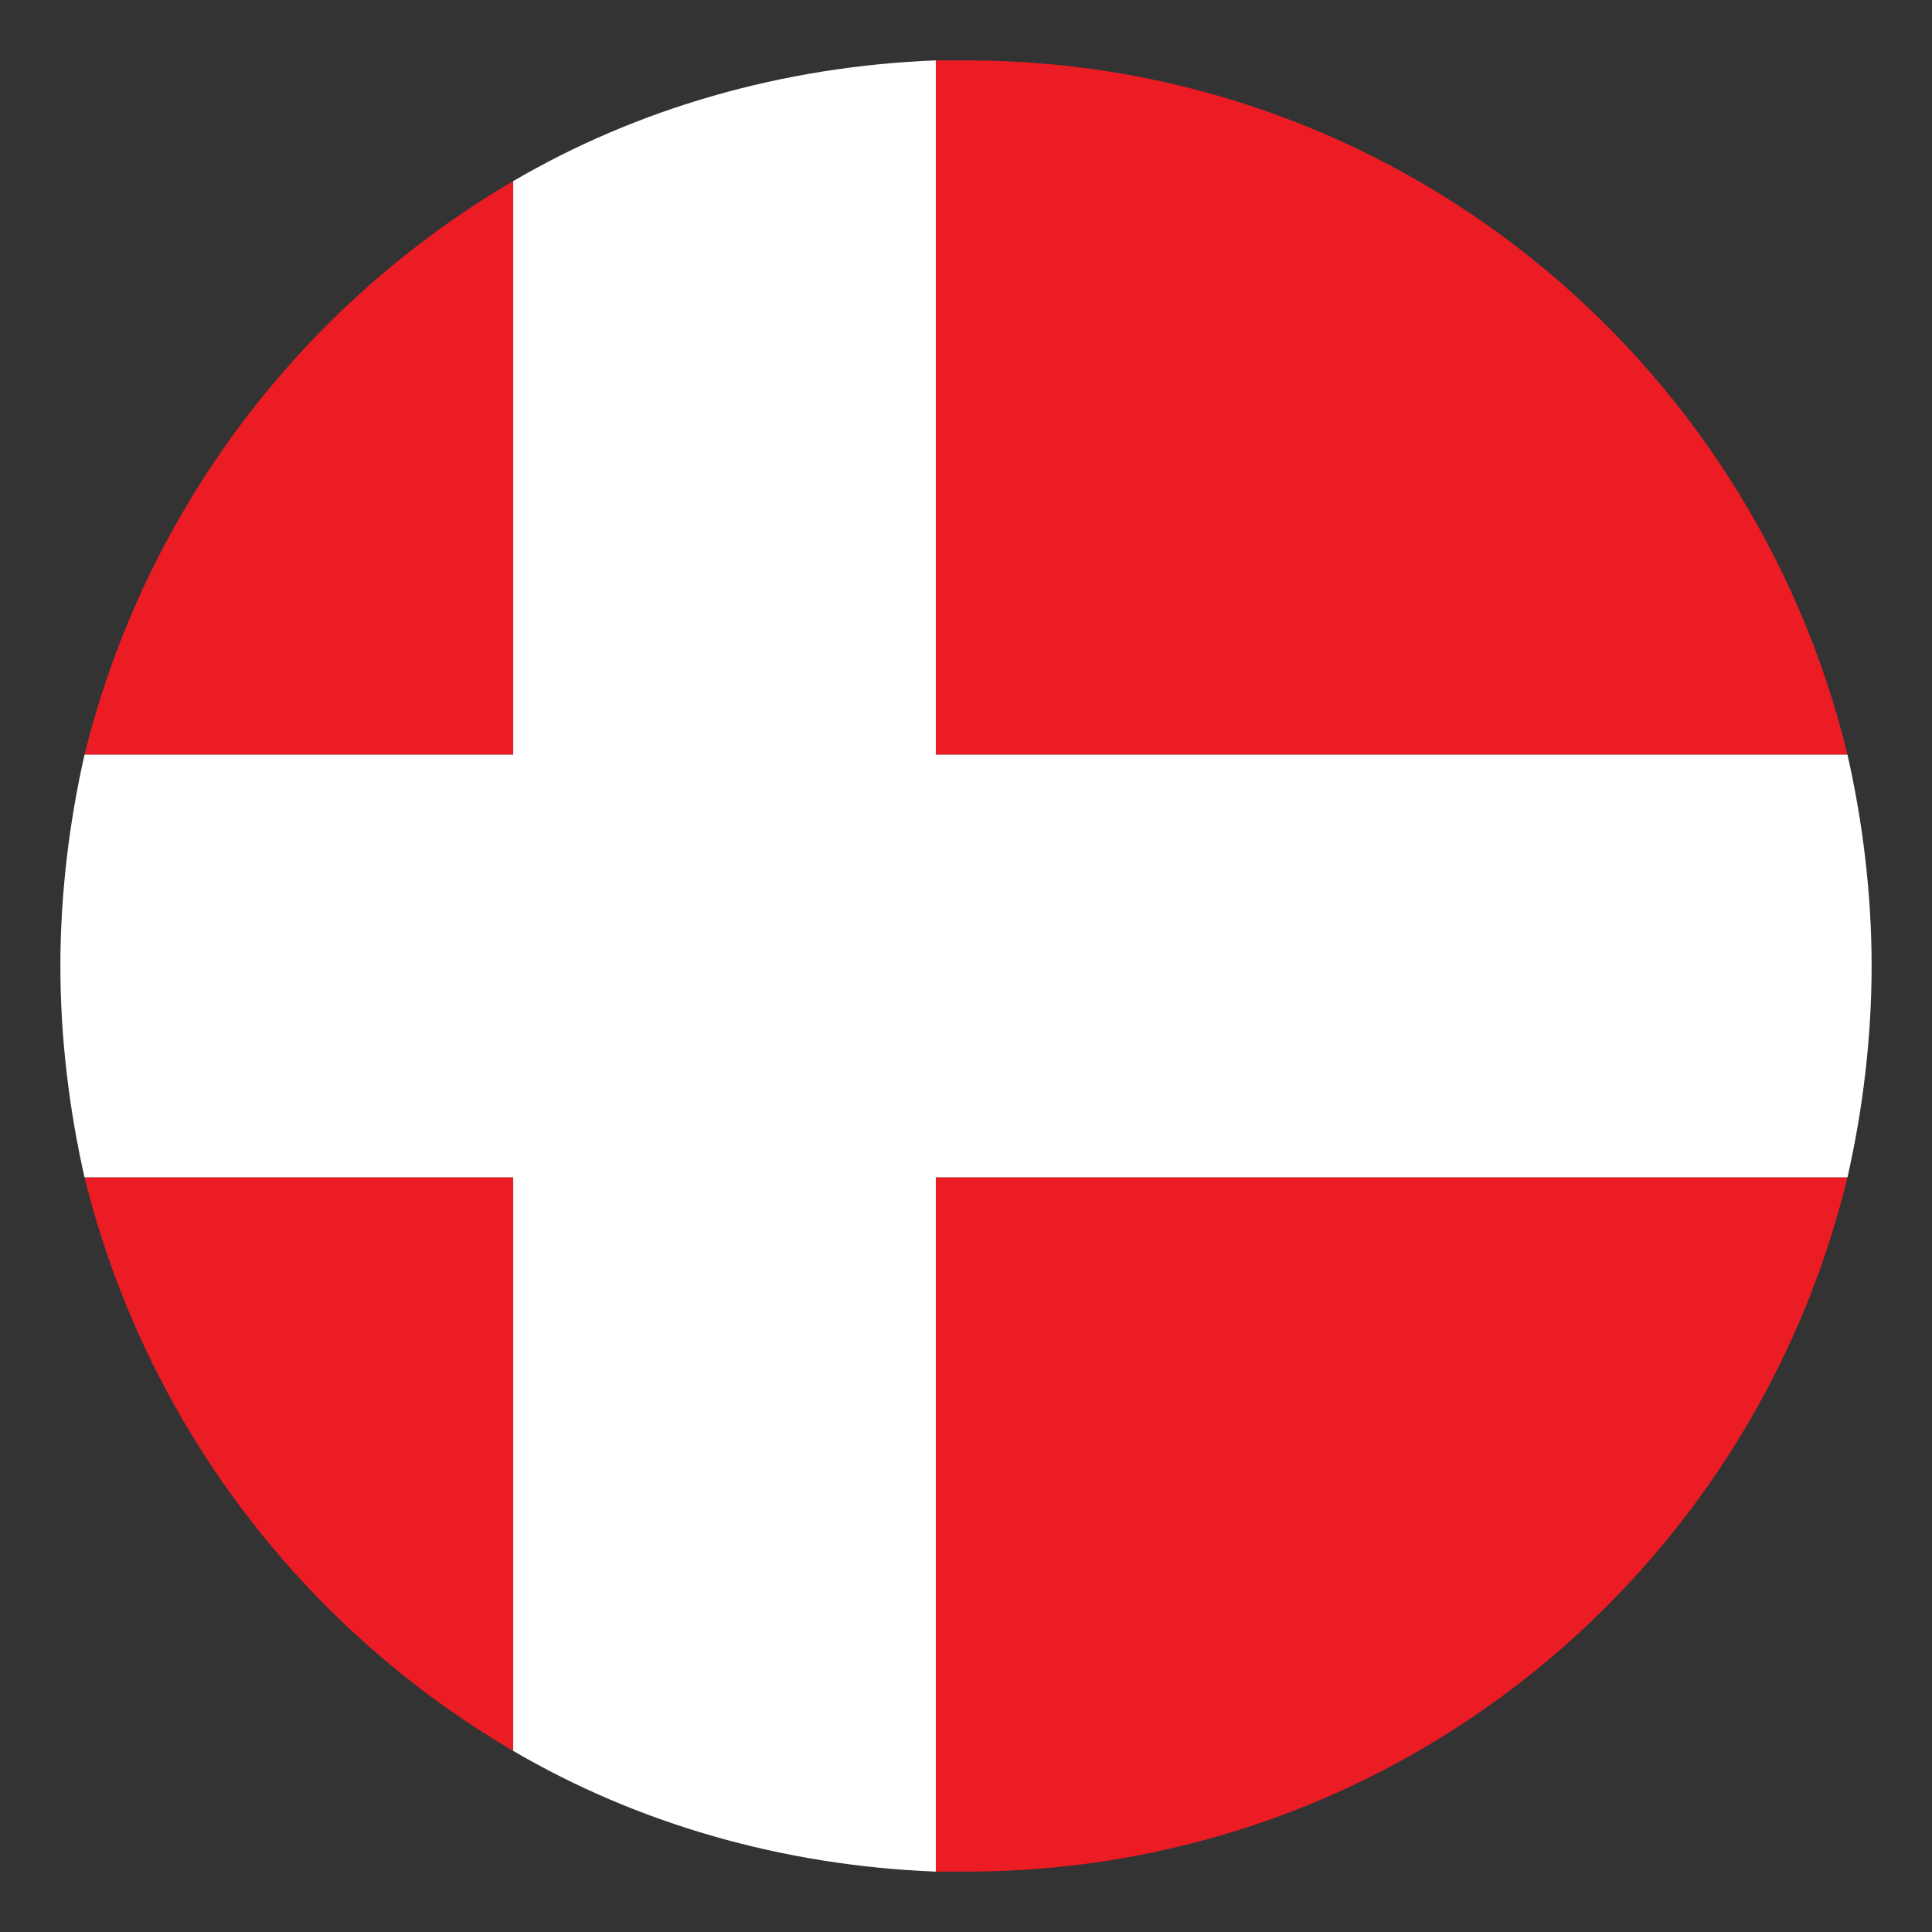 <svg width="32" height="32" viewBox="0 0 32 32" fill="none" xmlns="http://www.w3.org/2000/svg">
<rect x="0" y="0" width="32" height="32" fill="#333333" stroke="none"/>
<path d="M30.6 12.5C29 5.9 23.1 1 16 1H15.5V12.5H30.6ZM8.5 3C5 5.05 2.4 8.45 1.4 12.5H8.5V3ZM1.4 19.5C2.4 23.55 5 26.95 8.5 29V19.5H1.4ZM15.5 31H16C23.1 31 29 26.1 30.6 19.5H15.5V31Z" fill="#EC1C24"/>
<path d="M30.6 12.5H15.5V1C12.95 1.1 10.55 1.8 8.5 3V12.5H1.4C1.15 13.6 1 14.8 1 16C1 17.2 1.15 18.4 1.4 19.5H8.5V29C10.55 30.2 12.95 30.9 15.5 31V19.5H30.6C30.85 18.4 31 17.2 31 16C31 14.8 30.85 13.6 30.6 12.5Z" fill="white"/>
</svg>
